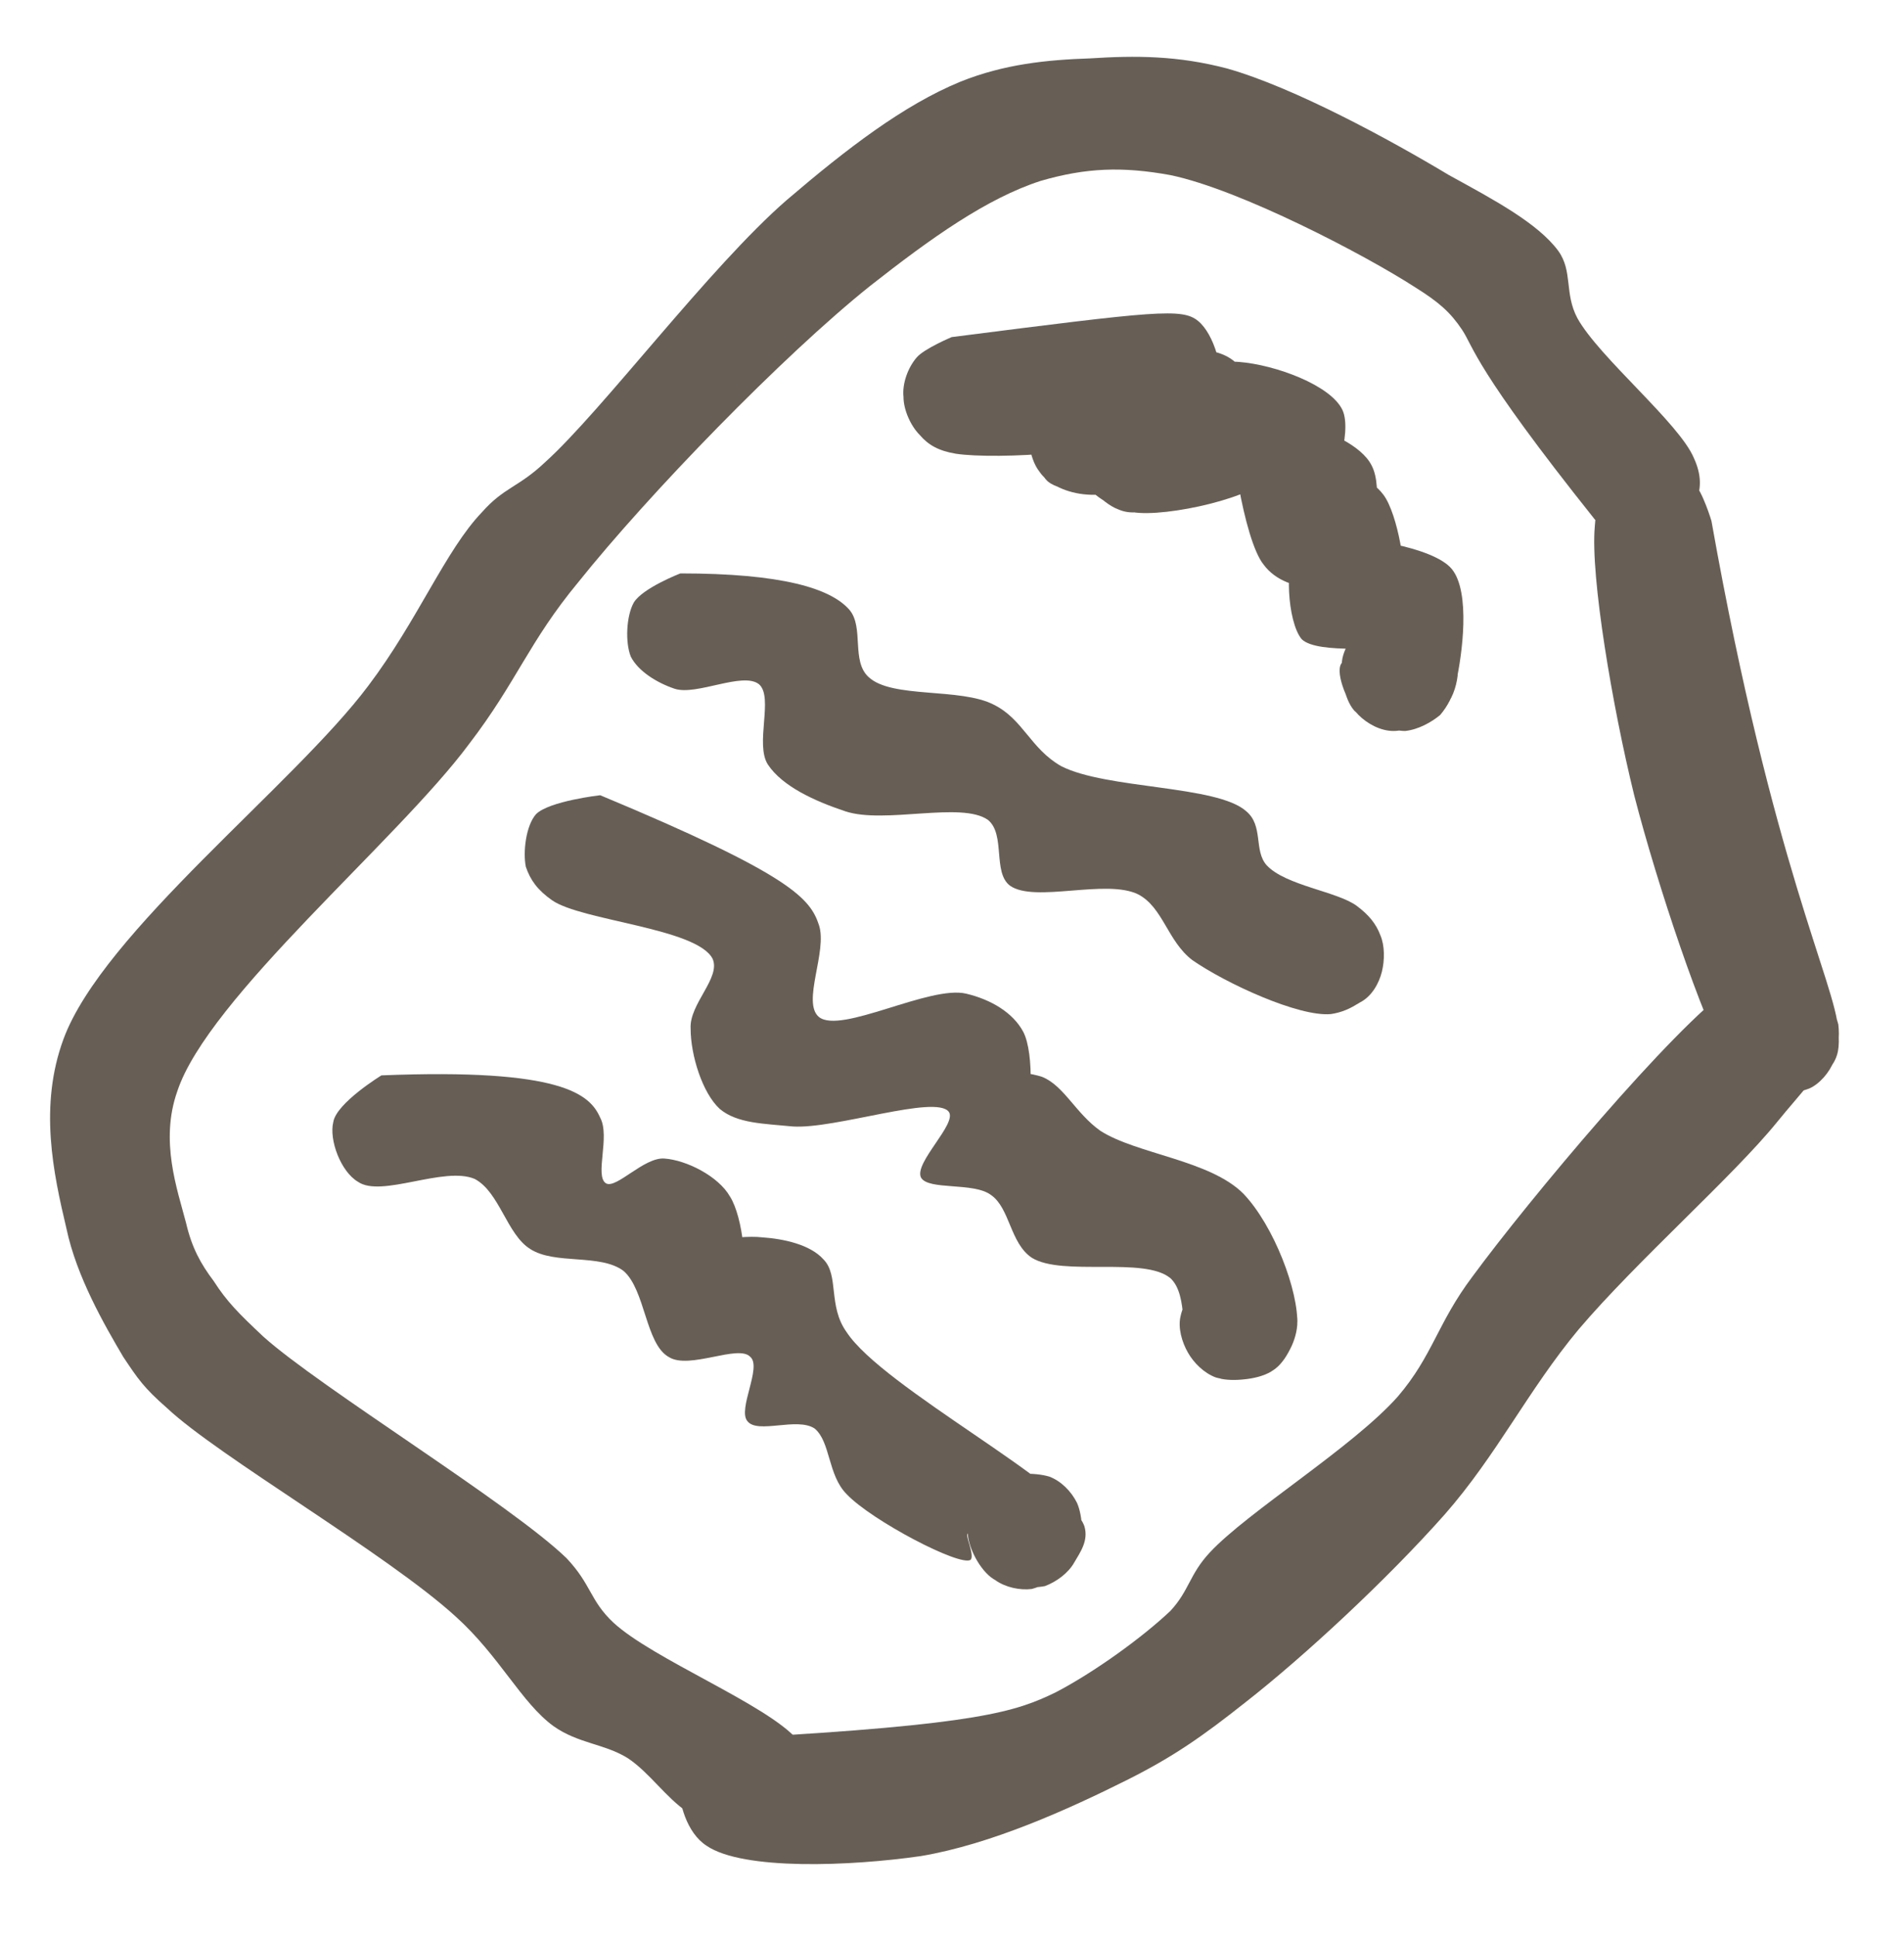 <svg xmlns="http://www.w3.org/2000/svg" xmlns:xlink="http://www.w3.org/1999/xlink" width="120" zoomAndPan="magnify" viewBox="0 0 90 91.5" height="122" preserveAspectRatio="xMidYMid meet" version="1.0"><defs><clipPath id="538a2fa08d"><path d="M 0.246 0 L 89.754 0 L 89.754 91 L 0.246 91 Z M 0.246 0 " clip-rule="nonzero"/></clipPath><clipPath id="11a6371449"><path d="M 2.184 2.586 L 80.383 2.586 L 80.383 87.246 L 2.184 87.246 Z M 2.184 2.586 " clip-rule="nonzero"/></clipPath><clipPath id="572e6c593c"><path d="M 75.383 24.539 C 69.664 17.371 69.664 16.406 69.109 15.578 C 68.559 14.754 68.008 14.27 66.906 13.582 C 64.562 12.062 58.633 8.961 55.324 8.273 C 53.051 7.859 51.324 7.926 49.188 8.547 C 46.637 9.375 44.02 11.238 41.125 13.512 C 36.988 16.82 30.645 23.367 27.336 27.504 C 24.992 30.332 24.441 32.191 22.168 35.156 C 18.789 39.707 9.828 47.152 8.379 51.562 C 7.551 53.906 8.379 56.184 8.793 57.77 C 9.066 58.941 9.48 59.699 10.102 60.523 C 10.723 61.492 11.273 62.043 12.445 63.145 C 15.133 65.559 24.164 71.074 26.785 73.621 C 27.957 74.863 27.887 75.621 28.992 76.656 C 30.852 78.379 36.23 80.516 37.676 82.172 C 38.367 83 38.711 83.758 38.711 84.516 C 38.641 85.273 37.953 86.309 37.262 86.723 C 36.641 87.066 35.332 86.996 34.711 86.789 C 34.16 86.516 33.68 86.031 33.473 85.48 C 33.195 84.996 33.059 84.309 33.195 83.758 C 33.402 83.066 34.16 82.031 34.852 81.758 C 35.539 81.48 36.781 81.551 37.402 81.965 C 38.09 82.379 38.641 83.48 38.711 84.238 C 38.711 84.996 38.09 86.102 37.539 86.516 C 37.055 86.926 36.504 87.066 35.816 87.066 C 34.918 86.996 33.539 86.238 32.508 85.617 C 31.473 84.93 30.715 83.758 29.68 83.066 C 28.578 82.379 27.336 82.379 26.164 81.551 C 24.648 80.449 23.613 78.242 21.547 76.379 C 18.305 73.418 10.309 68.797 7.895 66.523 C 6.793 65.559 6.52 65.145 5.828 64.109 C 4.934 62.594 3.621 60.32 3.141 58.043 C 2.52 55.426 1.832 52.254 3.004 49.082 C 4.863 44.051 13.895 37.086 17.41 32.398 C 19.754 29.297 21.062 25.988 22.785 24.195 C 23.82 23.023 24.512 23.023 25.75 21.852 C 28.438 19.441 33.539 12.613 37.195 9.445 C 40.02 7.031 42.707 4.965 45.398 3.859 C 47.465 3.031 49.465 2.828 51.531 2.758 C 53.668 2.621 55.668 2.621 58.012 3.238 C 61.184 4.137 65.734 6.617 68.492 8.273 C 70.629 9.445 72.695 10.547 73.66 11.855 C 74.352 12.82 73.938 13.855 74.559 15.027 C 75.59 16.891 79.383 19.992 80.07 21.645 C 80.418 22.402 80.418 23.023 80.211 23.574 C 80.004 24.195 79.52 24.816 79.039 25.16 C 78.484 25.438 77.727 25.645 77.109 25.508 C 76.488 25.438 75.383 24.539 75.383 24.539 " clip-rule="nonzero"/></clipPath><clipPath id="196a334638"><path d="M 0.184 0.586 L 78.383 0.586 L 78.383 85.125 L 0.184 85.125 Z M 0.184 0.586 " clip-rule="nonzero"/></clipPath><clipPath id="004122d5a0"><path d="M 73.383 22.539 C 67.664 15.371 67.664 14.406 67.109 13.578 C 66.559 12.754 66.008 12.27 64.906 11.582 C 62.562 10.062 56.633 6.961 53.324 6.273 C 51.051 5.859 49.324 5.926 47.188 6.547 C 44.637 7.375 42.02 9.238 39.125 11.512 C 34.988 14.82 28.645 21.367 25.336 25.504 C 22.992 28.332 22.441 30.191 20.168 33.156 C 16.789 37.707 7.828 45.152 6.379 49.562 C 5.551 51.906 6.379 54.184 6.793 55.77 C 7.066 56.941 7.48 57.699 8.102 58.523 C 8.723 59.492 9.273 60.043 10.445 61.145 C 13.133 63.559 22.164 69.074 24.785 71.621 C 25.957 72.863 25.887 73.621 26.992 74.656 C 28.852 76.379 34.23 78.516 35.676 80.172 C 36.367 81 36.711 81.758 36.711 82.516 C 36.641 83.273 35.953 84.309 35.262 84.723 C 34.641 85.066 33.332 84.996 32.711 84.789 C 32.16 84.516 31.68 84.031 31.473 83.48 C 31.195 82.996 31.059 82.309 31.195 81.758 C 31.402 81.066 32.16 80.031 32.852 79.758 C 33.539 79.48 34.781 79.551 35.402 79.965 C 36.09 80.379 36.641 81.48 36.711 82.238 C 36.711 82.996 36.09 84.102 35.539 84.516 C 35.055 84.926 34.504 85.066 33.816 85.066 C 32.918 84.996 31.539 84.238 30.508 83.617 C 29.473 82.93 28.715 81.758 27.68 81.066 C 26.578 80.379 25.336 80.379 24.164 79.551 C 22.648 78.449 21.613 76.242 19.547 74.379 C 16.305 71.418 8.309 66.797 5.895 64.523 C 4.793 63.559 4.52 63.145 3.828 62.109 C 2.934 60.594 1.621 58.32 1.141 56.043 C 0.52 53.426 -0.168 50.254 1.004 47.082 C 2.863 42.051 11.895 35.086 15.41 30.398 C 17.754 27.297 19.062 23.988 20.785 22.195 C 21.82 21.023 22.512 21.023 23.75 19.852 C 26.438 17.441 31.539 10.613 35.195 7.445 C 38.02 5.031 40.707 2.965 43.398 1.859 C 45.465 1.031 47.465 0.828 49.531 0.758 C 51.668 0.621 53.668 0.621 56.012 1.238 C 59.184 2.137 63.734 4.617 66.492 6.273 C 68.629 7.445 70.695 8.547 71.66 9.855 C 72.352 10.82 71.938 11.855 72.559 13.027 C 73.59 14.891 77.383 17.992 78.07 19.645 C 78.418 20.402 78.418 21.023 78.211 21.574 C 78.004 22.195 77.52 22.816 77.039 23.16 C 76.484 23.438 75.727 23.645 75.109 23.508 C 74.488 23.438 73.383 22.539 73.383 22.539 " clip-rule="nonzero"/></clipPath><clipPath id="ad1b8a07b8"><rect x="0" width="79" y="0" height="86"/></clipPath><clipPath id="52bec6cd72"><path d="M 32 45.543 L 86.664 45.543 L 86.664 88.219 L 32 88.219 Z M 32 45.543 " clip-rule="nonzero"/></clipPath><clipPath id="cebb4dcef4"><path d="M 34.988 82.102 C 46.293 81.48 48.016 80.859 49.879 79.965 C 51.738 79 54.016 77.344 55.324 76.105 C 56.219 75.141 56.219 74.383 57.184 73.348 C 58.977 71.418 63.941 68.383 66.078 65.973 C 67.73 64.039 67.938 62.523 69.594 60.32 C 72.281 56.664 79.105 48.531 81.797 46.668 C 82.762 45.98 83.449 45.703 84.207 45.703 C 84.758 45.703 85.379 46.051 85.793 46.461 C 86.207 46.809 86.551 47.359 86.621 47.98 C 86.691 48.668 86.344 49.91 85.793 50.461 C 85.242 50.941 84.07 51.219 83.312 51.148 C 82.762 51.082 82.207 50.668 81.797 50.254 C 81.449 49.84 81.176 49.152 81.176 48.598 C 81.105 48.047 81.312 47.359 81.59 46.945 C 81.934 46.461 82.484 46.051 83.035 45.844 C 83.52 45.637 84.207 45.637 84.758 45.844 C 85.312 45.98 85.863 46.395 86.207 46.875 C 86.551 47.496 86.691 48.598 86.484 49.426 C 86.207 50.598 85.172 51.562 84 53.012 C 81.934 55.562 77.383 59.559 74.625 62.801 C 72.215 65.695 70.766 68.73 68.285 71.555 C 65.594 74.59 61.668 78.242 58.84 80.449 C 56.84 82.031 55.461 83 53.258 84.102 C 50.5 85.48 46.844 87.133 43.535 87.688 C 40.227 88.168 35.125 88.375 33.402 87.203 C 32.438 86.582 32.094 85.137 32.094 84.375 C 32.16 83.688 32.645 83.066 33.125 82.652 C 33.609 82.309 34.988 82.102 34.988 82.102 " clip-rule="nonzero"/></clipPath><clipPath id="9d8ac0f385"><path d="M 0 0.59 L 54.664 0.59 L 54.664 43.219 L 0 43.219 Z M 0 0.59 " clip-rule="nonzero"/></clipPath><clipPath id="83d2afae94"><path d="M 2.988 37.102 C 14.293 36.48 16.016 35.859 17.879 34.965 C 19.738 34 22.016 32.344 23.324 31.105 C 24.219 30.141 24.219 29.383 25.184 28.348 C 26.977 26.418 31.941 23.383 34.078 20.973 C 35.73 19.039 35.938 17.523 37.594 15.32 C 40.281 11.664 47.105 3.531 49.797 1.668 C 50.762 0.98 51.449 0.703 52.207 0.703 C 52.758 0.703 53.379 1.051 53.793 1.461 C 54.207 1.809 54.551 2.359 54.621 2.98 C 54.691 3.668 54.344 4.91 53.793 5.461 C 53.242 5.941 52.07 6.219 51.312 6.148 C 50.762 6.082 50.207 5.668 49.797 5.254 C 49.449 4.84 49.176 4.152 49.176 3.598 C 49.105 3.047 49.312 2.359 49.59 1.945 C 49.934 1.461 50.484 1.051 51.035 0.844 C 51.52 0.637 52.207 0.637 52.758 0.844 C 53.312 0.98 53.863 1.395 54.207 1.875 C 54.551 2.496 54.691 3.598 54.484 4.426 C 54.207 5.598 53.172 6.562 52 8.012 C 49.934 10.562 45.383 14.559 42.625 17.801 C 40.215 20.695 38.766 23.73 36.285 26.555 C 33.594 29.59 29.668 33.242 26.84 35.449 C 24.84 37.031 23.461 38 21.258 39.102 C 18.5 40.48 14.844 42.133 11.535 42.688 C 8.227 43.168 3.125 43.375 1.402 42.203 C 0.438 41.582 0.094 40.137 0.094 39.375 C 0.16 38.688 0.645 38.066 1.125 37.652 C 1.609 37.309 2.988 37.102 2.988 37.102 " clip-rule="nonzero"/></clipPath><clipPath id="4189e3b081"><rect x="0" width="55" y="0" height="44"/></clipPath><clipPath id="968e90a05d"><path d="M 75.297 21.973 L 86.984 21.973 L 86.984 51.82 L 75.297 51.82 Z M 75.297 21.973 " clip-rule="nonzero"/></clipPath><clipPath id="8e9b09c4fc"><path d="M 80.898 24.609 C 83.793 40.879 86.758 46.461 86.895 48.668 C 86.965 49.496 86.895 49.91 86.551 50.391 C 86.137 51.012 85.035 51.633 84.348 51.77 C 83.793 51.84 83.105 51.633 82.621 51.289 C 82.207 51.012 81.727 50.461 81.59 49.91 C 81.383 49.219 81.52 47.98 82.004 47.359 C 82.414 46.738 83.586 46.254 84.348 46.254 C 84.898 46.254 85.52 46.531 85.93 46.875 C 86.414 47.223 86.758 47.84 86.895 48.395 C 86.965 48.945 86.895 49.633 86.691 50.117 C 86.484 50.668 86 51.219 85.52 51.426 C 84.828 51.703 83.586 51.703 82.898 51.426 C 82.348 51.219 82.141 50.875 81.656 50.184 C 80.484 48.188 78.348 41.844 77.246 37.57 C 76.211 33.363 75.176 27.23 75.383 24.887 C 75.453 23.988 75.523 23.508 75.938 23.023 C 76.418 22.473 77.59 21.992 78.281 21.992 C 78.898 21.992 79.656 22.336 80.07 22.816 C 80.484 23.23 80.898 24.609 80.898 24.609 " clip-rule="nonzero"/></clipPath><clipPath id="4f44277d04"><path d="M 0.297 0.973 L 11.984 0.973 L 11.984 30.82 L 0.297 30.82 Z M 0.297 0.973 " clip-rule="nonzero"/></clipPath><clipPath id="ec62a2c048"><path d="M 5.898 3.609 C 8.793 19.879 11.758 25.461 11.895 27.668 C 11.965 28.496 11.895 28.91 11.551 29.391 C 11.137 30.012 10.035 30.633 9.348 30.77 C 8.793 30.84 8.105 30.633 7.621 30.289 C 7.207 30.012 6.727 29.461 6.59 28.91 C 6.383 28.219 6.52 26.98 7.004 26.359 C 7.414 25.738 8.586 25.254 9.348 25.254 C 9.898 25.254 10.52 25.531 10.93 25.875 C 11.414 26.223 11.758 26.84 11.895 27.395 C 11.965 27.945 11.895 28.633 11.691 29.117 C 11.484 29.668 11 30.219 10.52 30.426 C 9.828 30.703 8.586 30.703 7.898 30.426 C 7.348 30.219 7.141 29.875 6.656 29.184 C 5.484 27.188 3.348 20.844 2.246 16.57 C 1.211 12.363 0.176 6.23 0.383 3.887 C 0.453 2.988 0.523 2.508 0.938 2.023 C 1.418 1.473 2.59 0.992 3.281 0.992 C 3.898 0.992 4.656 1.336 5.07 1.816 C 5.484 2.23 5.898 3.609 5.898 3.609 " clip-rule="nonzero"/></clipPath><clipPath id="484629ec35"><rect x="0" width="12" y="0" height="31"/></clipPath><clipPath id="4a5cb587ae"><path d="M 42.633 14.707 L 69.266 14.707 L 69.266 34.582 L 42.633 34.582 Z M 42.633 14.707 " clip-rule="nonzero"/></clipPath><clipPath id="907eadb41b"><path d="M 44.984 15.926 C 54.703 14.684 55.875 14.547 56.633 15.164 C 57.391 15.785 57.875 17.508 57.668 18.543 C 57.461 19.648 55.945 20.82 55.047 21.578 C 54.289 22.266 53.531 22.816 52.637 23.023 C 51.738 23.23 50.223 23.301 49.535 22.75 C 48.914 22.195 48.566 20.543 48.707 19.715 C 48.844 19.094 49.328 18.613 49.945 18.199 C 51.117 17.441 54.152 16.543 55.738 16.613 C 56.91 16.613 58.219 16.891 58.77 17.508 C 59.254 17.922 59.391 18.75 59.391 19.371 C 59.32 19.922 59.047 20.543 58.562 21.164 C 57.875 22.059 55.945 23.508 54.773 23.922 C 54.082 24.195 53.461 24.336 52.844 24.059 C 52.086 23.781 50.91 22.543 50.844 21.715 C 50.773 20.82 51.465 19.648 52.359 18.957 C 53.602 17.922 56.633 16.957 58.562 17.098 C 60.289 17.234 62.906 18.199 63.457 19.371 C 63.941 20.406 63.043 23.301 62.285 23.508 C 61.527 23.715 58.633 20.82 58.84 20.266 C 58.977 19.852 60.699 19.852 61.668 20.059 C 62.699 20.336 64.355 21.023 64.836 21.992 C 65.387 23.023 64.977 25.508 64.285 26.402 C 63.664 27.23 62.219 27.852 61.391 27.711 C 60.562 27.574 59.461 26.266 59.184 25.508 C 58.977 24.887 59.184 24.059 59.527 23.574 C 60.082 22.887 61.461 22.059 62.426 21.992 C 63.391 21.992 64.77 22.543 65.387 23.367 C 66.078 24.266 66.559 27.23 66.215 27.438 C 65.871 27.645 63.664 25.781 63.805 25.574 C 63.871 25.301 67.73 25.781 68.629 26.887 C 69.523 27.988 69.109 30.953 68.836 32.191 C 68.699 32.883 68.422 33.363 68.078 33.777 C 67.664 34.121 67.043 34.469 66.422 34.535 C 65.734 34.535 64.562 34.121 64.012 33.57 C 63.527 33.02 63.32 31.777 63.457 31.09 C 63.598 30.469 64.012 29.918 64.422 29.574 C 64.836 29.23 65.527 28.953 66.078 29.023 C 66.836 29.09 67.938 29.641 68.422 30.195 C 68.766 30.676 68.902 31.297 68.902 31.918 C 68.836 32.469 68.629 33.09 68.215 33.504 C 67.73 34.055 66.559 34.535 65.871 34.535 C 65.25 34.535 64.629 34.191 64.215 33.777 C 63.734 33.297 63.113 31.848 63.391 31.367 C 63.664 30.883 65.734 30.883 65.734 30.746 C 65.734 30.469 62.285 30.953 61.527 30.195 C 60.84 29.367 60.699 26.473 61.32 25.918 C 61.805 25.438 64.215 26.125 64.285 26.402 C 64.285 26.746 62.84 27.711 62.078 27.711 C 61.32 27.781 60.289 27.438 59.734 26.68 C 58.77 25.508 58.012 20.199 58.355 20.059 C 58.562 19.992 60.148 21.852 59.941 22.473 C 59.598 23.438 55.117 24.473 53.531 24.195 C 52.43 23.988 51.258 23.164 50.98 22.336 C 50.707 21.508 51.188 20.199 51.809 19.301 C 52.566 18.199 54.566 16.891 55.738 16.613 C 56.633 16.406 57.668 16.543 58.289 17.027 C 58.91 17.508 59.391 18.613 59.391 19.371 C 59.391 19.992 59.184 20.613 58.562 21.164 C 57.461 22.129 53.117 23.508 51.395 23.367 C 50.43 23.301 49.535 22.887 49.121 22.266 C 48.637 21.645 48.5 20.406 48.707 19.715 C 48.914 19.094 49.395 18.68 49.945 18.199 C 50.773 17.578 52.773 16.133 53.461 16.477 C 54.152 16.82 54.773 19.234 54.152 20.129 C 53.188 21.438 47.051 21.715 45.191 21.438 C 44.363 21.301 43.879 21.023 43.469 20.543 C 43.055 20.129 42.707 19.371 42.707 18.75 C 42.641 18.129 42.914 17.371 43.328 16.891 C 43.676 16.477 44.984 15.926 44.984 15.926 " clip-rule="nonzero"/></clipPath><clipPath id="943b366364"><path d="M 0.633 0.707 L 27.266 0.707 L 27.266 20.582 L 0.633 20.582 Z M 0.633 0.707 " clip-rule="nonzero"/></clipPath><clipPath id="82949903b4"><path d="M 2.984 1.926 C 12.703 0.684 13.875 0.547 14.633 1.164 C 15.391 1.785 15.875 3.508 15.668 4.543 C 15.461 5.648 13.945 6.82 13.047 7.578 C 12.289 8.266 11.531 8.816 10.637 9.023 C 9.738 9.23 8.223 9.301 7.535 8.75 C 6.914 8.195 6.566 6.543 6.707 5.715 C 6.844 5.094 7.328 4.613 7.945 4.199 C 9.117 3.441 12.152 2.543 13.738 2.613 C 14.91 2.613 16.219 2.891 16.77 3.508 C 17.254 3.922 17.391 4.75 17.391 5.371 C 17.32 5.922 17.047 6.543 16.562 7.164 C 15.875 8.059 13.945 9.508 12.773 9.922 C 12.082 10.195 11.461 10.336 10.844 10.059 C 10.086 9.781 8.91 8.543 8.844 7.715 C 8.773 6.82 9.465 5.648 10.359 4.957 C 11.602 3.922 14.633 2.957 16.562 3.098 C 18.289 3.234 20.906 4.199 21.457 5.371 C 21.941 6.406 21.043 9.301 20.285 9.508 C 19.527 9.715 16.633 6.82 16.84 6.266 C 16.977 5.852 18.699 5.852 19.668 6.059 C 20.699 6.336 22.355 7.023 22.836 7.992 C 23.387 9.023 22.977 11.508 22.285 12.402 C 21.664 13.23 20.219 13.852 19.391 13.711 C 18.562 13.574 17.461 12.266 17.184 11.508 C 16.977 10.887 17.184 10.059 17.527 9.574 C 18.082 8.887 19.461 8.059 20.426 7.992 C 21.391 7.992 22.77 8.543 23.387 9.367 C 24.078 10.266 24.559 13.23 24.215 13.438 C 23.871 13.645 21.664 11.781 21.805 11.574 C 21.871 11.301 25.73 11.781 26.629 12.887 C 27.523 13.988 27.109 16.953 26.836 18.191 C 26.699 18.883 26.422 19.363 26.078 19.777 C 25.664 20.121 25.043 20.469 24.422 20.535 C 23.734 20.535 22.562 20.121 22.012 19.57 C 21.527 19.02 21.32 17.777 21.457 17.09 C 21.598 16.469 22.012 15.918 22.422 15.574 C 22.836 15.23 23.527 14.953 24.078 15.023 C 24.836 15.09 25.938 15.641 26.422 16.195 C 26.766 16.676 26.902 17.297 26.902 17.918 C 26.836 18.469 26.629 19.09 26.215 19.504 C 25.73 20.055 24.559 20.535 23.871 20.535 C 23.25 20.535 22.629 20.191 22.215 19.777 C 21.734 19.297 21.113 17.848 21.391 17.367 C 21.664 16.883 23.734 16.883 23.734 16.746 C 23.734 16.469 20.285 16.953 19.527 16.195 C 18.84 15.367 18.699 12.473 19.32 11.918 C 19.805 11.438 22.215 12.125 22.285 12.402 C 22.285 12.746 20.84 13.711 20.078 13.711 C 19.32 13.781 18.289 13.438 17.734 12.68 C 16.77 11.508 16.012 6.199 16.355 6.059 C 16.562 5.992 18.148 7.852 17.941 8.473 C 17.598 9.438 13.117 10.473 11.531 10.195 C 10.43 9.988 9.258 9.164 8.98 8.336 C 8.707 7.508 9.188 6.199 9.809 5.301 C 10.566 4.199 12.566 2.891 13.738 2.613 C 14.633 2.406 15.668 2.543 16.289 3.027 C 16.91 3.508 17.391 4.613 17.391 5.371 C 17.391 5.992 17.184 6.613 16.562 7.164 C 15.461 8.129 11.117 9.508 9.395 9.367 C 8.43 9.301 7.535 8.887 7.121 8.266 C 6.637 7.645 6.5 6.406 6.707 5.715 C 6.914 5.094 7.395 4.68 7.945 4.199 C 8.773 3.578 10.773 2.133 11.461 2.477 C 12.152 2.82 12.773 5.234 12.152 6.129 C 11.188 7.438 5.051 7.715 3.191 7.438 C 2.363 7.301 1.879 7.023 1.469 6.543 C 1.055 6.129 0.707 5.371 0.707 4.75 C 0.641 4.129 0.914 3.371 1.328 2.891 C 1.676 2.477 2.984 1.926 2.984 1.926 " clip-rule="nonzero"/></clipPath><clipPath id="5f395e8f28"><rect x="0" width="28" y="0" height="21"/></clipPath><clipPath id="a9730624a3"><path d="M 29.555 27.074 L 65.52 27.074 L 65.52 47.965 L 29.555 47.965 Z M 29.555 27.074 " clip-rule="nonzero"/></clipPath><clipPath id="bfe278d659"><path d="M 32.16 27.09 C 36.918 27.09 39.262 27.781 40.156 28.816 C 40.848 29.641 40.227 31.227 41.055 31.984 C 42.156 33.02 45.398 32.469 46.984 33.297 C 48.363 33.984 48.707 35.363 50.152 36.191 C 52.289 37.293 57.531 37.086 58.91 38.328 C 59.734 39.016 59.254 40.188 59.875 40.879 C 60.77 41.844 63.25 42.121 64.148 42.809 C 64.699 43.223 65.043 43.637 65.25 44.188 C 65.457 44.672 65.457 45.359 65.32 45.91 C 65.184 46.461 64.836 47.082 64.285 47.359 C 63.664 47.773 62.492 47.98 61.734 47.773 C 61.047 47.496 60.219 46.602 60.012 45.844 C 59.805 45.082 60.082 43.91 60.633 43.293 C 61.113 42.738 62.285 42.328 63.043 42.395 C 63.805 42.531 64.77 43.223 65.113 43.91 C 65.457 44.602 65.457 45.844 65.113 46.461 C 64.699 47.152 63.871 47.773 62.906 47.91 C 61.391 48.047 57.945 46.461 56.359 45.359 C 55.188 44.465 54.98 42.879 53.809 42.258 C 52.289 41.5 48.914 42.672 47.742 41.844 C 46.914 41.223 47.535 39.43 46.707 38.742 C 45.465 37.844 41.812 38.949 39.953 38.328 C 38.504 37.844 36.988 37.156 36.297 36.121 C 35.676 35.156 36.574 32.949 35.883 32.332 C 35.125 31.711 32.922 32.883 31.887 32.539 C 31.059 32.262 30.164 31.711 29.816 31.02 C 29.543 30.332 29.609 29.09 29.957 28.469 C 30.371 27.781 32.16 27.09 32.16 27.09 " clip-rule="nonzero"/></clipPath><clipPath id="1bcc66220b"><path d="M 0.555 0.074 L 36.52 0.074 L 36.52 20.965 L 0.555 20.965 Z M 0.555 0.074 " clip-rule="nonzero"/></clipPath><clipPath id="5854bbf449"><path d="M 3.16 0.09 C 7.918 0.09 10.262 0.781 11.156 1.816 C 11.848 2.641 11.227 4.227 12.055 4.984 C 13.156 6.02 16.398 5.469 17.984 6.297 C 19.363 6.984 19.707 8.363 21.152 9.191 C 23.289 10.293 28.531 10.086 29.91 11.328 C 30.734 12.016 30.254 13.188 30.875 13.879 C 31.77 14.844 34.25 15.121 35.148 15.809 C 35.699 16.223 36.043 16.637 36.25 17.188 C 36.457 17.672 36.457 18.359 36.32 18.91 C 36.184 19.461 35.836 20.082 35.285 20.359 C 34.664 20.773 33.492 20.98 32.734 20.773 C 32.047 20.496 31.219 19.602 31.012 18.844 C 30.805 18.082 31.082 16.91 31.633 16.293 C 32.113 15.738 33.285 15.328 34.043 15.395 C 34.805 15.531 35.77 16.223 36.113 16.91 C 36.457 17.602 36.457 18.844 36.113 19.461 C 35.699 20.152 34.871 20.773 33.906 20.91 C 32.391 21.047 28.945 19.461 27.359 18.359 C 26.188 17.465 25.98 15.879 24.809 15.258 C 23.289 14.5 19.914 15.672 18.742 14.844 C 17.914 14.223 18.535 12.43 17.707 11.742 C 16.465 10.844 12.812 11.949 10.953 11.328 C 9.504 10.844 7.988 10.156 7.297 9.121 C 6.676 8.156 7.574 5.949 6.883 5.332 C 6.125 4.711 3.922 5.883 2.887 5.539 C 2.059 5.262 1.164 4.711 0.816 4.02 C 0.543 3.332 0.609 2.09 0.957 1.469 C 1.371 0.781 3.16 0.09 3.16 0.09 " clip-rule="nonzero"/></clipPath><clipPath id="34a19d9452"><rect x="0" width="37" y="0" height="21"/></clipPath><clipPath id="3c2dbb218a"><path d="M 24.688 37.531 L 61.344 37.531 L 61.344 65.25 L 24.688 65.25 Z M 24.688 37.531 " clip-rule="nonzero"/></clipPath><clipPath id="709e3abaea"><path d="M 28.371 37.57 C 37.469 41.359 38.297 42.465 38.711 43.703 C 39.125 44.945 37.883 47.359 38.711 48.047 C 39.746 48.875 43.949 46.531 45.672 46.945 C 46.844 47.223 47.879 47.84 48.363 48.738 C 48.914 49.77 48.773 52.734 48.293 52.941 C 47.879 53.082 45.879 51.219 46.02 50.875 C 46.156 50.531 48.223 50.531 49.258 50.875 C 50.293 51.289 50.844 52.598 52.016 53.426 C 53.738 54.527 57.184 54.805 58.77 56.391 C 60.219 57.906 61.391 61.008 61.32 62.594 C 61.254 63.488 60.699 64.387 60.082 64.801 C 59.391 65.215 58.148 65.281 57.461 65.074 C 56.91 64.867 56.426 64.387 56.152 63.902 C 55.875 63.422 55.668 62.73 55.805 62.18 C 55.945 61.492 56.633 60.387 57.324 60.043 C 57.945 59.699 59.184 59.699 59.875 60.113 C 60.562 60.457 61.184 61.492 61.32 62.25 C 61.391 63.008 60.906 64.18 60.289 64.66 C 59.668 65.145 58.426 65.281 57.738 65.145 C 57.184 65.008 56.703 64.66 56.289 64.109 C 55.738 63.352 56.219 61.215 55.324 60.387 C 54.082 59.352 50.223 60.32 48.773 59.422 C 47.742 58.734 47.742 57.078 46.844 56.457 C 46.02 55.836 43.879 56.25 43.535 55.633 C 43.191 54.941 45.258 53.082 44.848 52.527 C 44.227 51.703 39.469 53.355 37.469 53.219 C 36.09 53.082 34.852 53.082 34.023 52.391 C 33.195 51.633 32.645 49.84 32.645 48.598 C 32.574 47.426 34.094 46.188 33.68 45.289 C 32.922 43.844 27.473 43.5 26.094 42.531 C 25.406 42.051 25.062 41.566 24.855 40.949 C 24.715 40.258 24.855 39.016 25.336 38.465 C 25.957 37.844 28.371 37.57 28.371 37.57 " clip-rule="nonzero"/></clipPath><clipPath id="78c924fce9"><path d="M 0.688 0.531 L 37.344 0.531 L 37.344 28.25 L 0.688 28.25 Z M 0.688 0.531 " clip-rule="nonzero"/></clipPath><clipPath id="f4cdfdf9ff"><path d="M 4.371 0.57 C 13.469 4.359 14.297 5.465 14.711 6.703 C 15.125 7.945 13.883 10.359 14.711 11.047 C 15.746 11.875 19.949 9.531 21.672 9.945 C 22.844 10.223 23.879 10.84 24.363 11.738 C 24.914 12.77 24.773 15.734 24.293 15.941 C 23.879 16.082 21.879 14.219 22.02 13.875 C 22.156 13.531 24.223 13.531 25.258 13.875 C 26.293 14.289 26.844 15.598 28.016 16.426 C 29.738 17.527 33.184 17.805 34.77 19.391 C 36.219 20.906 37.391 24.008 37.32 25.594 C 37.254 26.488 36.699 27.387 36.082 27.801 C 35.391 28.215 34.148 28.281 33.461 28.074 C 32.91 27.867 32.426 27.387 32.152 26.902 C 31.875 26.422 31.668 25.73 31.805 25.18 C 31.945 24.492 32.633 23.387 33.324 23.043 C 33.945 22.699 35.184 22.699 35.875 23.113 C 36.562 23.457 37.184 24.492 37.32 25.25 C 37.391 26.008 36.906 27.18 36.289 27.66 C 35.668 28.145 34.426 28.281 33.738 28.145 C 33.184 28.008 32.703 27.66 32.289 27.109 C 31.738 26.352 32.219 24.215 31.324 23.387 C 30.082 22.352 26.223 23.32 24.773 22.422 C 23.742 21.734 23.742 20.078 22.844 19.457 C 22.02 18.836 19.879 19.25 19.535 18.633 C 19.191 17.941 21.258 16.082 20.848 15.527 C 20.227 14.703 15.469 16.355 13.469 16.219 C 12.09 16.082 10.852 16.082 10.023 15.391 C 9.195 14.633 8.645 12.84 8.645 11.598 C 8.574 10.426 10.094 9.188 9.68 8.289 C 8.922 6.844 3.473 6.5 2.094 5.531 C 1.406 5.051 1.062 4.566 0.855 3.949 C 0.715 3.258 0.855 2.016 1.336 1.465 C 1.957 0.844 4.371 0.57 4.371 0.57 " clip-rule="nonzero"/></clipPath><clipPath id="de9630ed19"><rect x="0" width="38" y="0" height="29"/></clipPath><clipPath id="958efae4a5"><path d="M 15.629 50.688 L 51.375 50.688 L 51.375 75.199 L 15.629 75.199 Z M 15.629 50.688 " clip-rule="nonzero"/></clipPath><clipPath id="53135a1a7d"><path d="M 18.031 50.805 C 26.578 50.461 27.887 51.703 28.371 52.805 C 28.852 53.699 28.094 55.562 28.645 55.906 C 29.129 56.184 30.438 54.664 31.402 54.734 C 32.438 54.805 33.953 55.562 34.504 56.527 C 35.125 57.492 35.402 60.18 34.918 60.523 C 34.504 60.801 32.23 59.492 32.23 59.148 C 32.301 58.801 34.852 58.32 36.023 58.457 C 37.055 58.527 38.297 58.801 38.918 59.492 C 39.676 60.25 39.125 61.695 40.02 62.938 C 41.742 65.559 50.566 70.105 51.258 72.105 C 51.465 72.797 51.051 73.348 50.773 73.828 C 50.5 74.312 49.945 74.727 49.395 74.934 C 48.707 75.07 47.465 75 46.844 74.52 C 46.223 74.035 45.672 72.934 45.742 72.176 C 45.742 71.418 46.363 70.383 47.051 69.969 C 47.672 69.555 48.914 69.555 49.602 69.762 C 50.152 69.969 50.637 70.453 50.91 71.004 C 51.188 71.625 51.258 72.863 50.91 73.555 C 50.566 74.242 49.535 74.863 48.773 75.07 C 48.223 75.141 47.535 75 47.051 74.656 C 46.5 74.242 45.879 72.449 45.742 72.449 C 45.605 72.52 46.086 73.484 45.879 73.691 C 45.398 74.035 41.191 71.832 40.02 70.59 C 39.125 69.695 39.262 68.109 38.504 67.488 C 37.676 66.938 35.816 67.762 35.332 67.145 C 34.852 66.59 36.023 64.594 35.469 64.109 C 34.918 63.488 32.574 64.73 31.609 64.109 C 30.508 63.488 30.508 60.938 29.473 60.043 C 28.371 59.215 26.234 59.766 25.062 59.008 C 23.957 58.32 23.613 56.32 22.441 55.699 C 20.992 55.078 18.031 56.598 16.926 55.836 C 16.102 55.355 15.547 53.84 15.754 53.012 C 15.895 52.113 18.031 50.805 18.031 50.805 " clip-rule="nonzero"/></clipPath><clipPath id="35381594b0"><path d="M 0.629 0.688 L 36.375 0.688 L 36.375 25.188 L 0.629 25.188 Z M 0.629 0.688 " clip-rule="nonzero"/></clipPath><clipPath id="788536ea49"><path d="M 3.031 0.805 C 11.578 0.461 12.887 1.703 13.371 2.805 C 13.852 3.699 13.094 5.562 13.645 5.906 C 14.129 6.184 15.438 4.664 16.402 4.734 C 17.438 4.805 18.953 5.562 19.504 6.527 C 20.125 7.492 20.402 10.18 19.918 10.523 C 19.504 10.801 17.23 9.492 17.23 9.148 C 17.301 8.801 19.852 8.32 21.023 8.457 C 22.055 8.527 23.297 8.801 23.918 9.492 C 24.676 10.25 24.125 11.695 25.02 12.938 C 26.742 15.559 35.566 20.105 36.258 22.105 C 36.465 22.797 36.051 23.348 35.773 23.828 C 35.5 24.312 34.945 24.727 34.395 24.934 C 33.707 25.07 32.465 25 31.844 24.52 C 31.223 24.035 30.672 22.934 30.742 22.176 C 30.742 21.418 31.363 20.383 32.051 19.969 C 32.672 19.555 33.914 19.555 34.602 19.762 C 35.152 19.969 35.637 20.453 35.91 21.004 C 36.188 21.625 36.258 22.863 35.91 23.555 C 35.566 24.242 34.535 24.863 33.773 25.07 C 33.223 25.141 32.535 25 32.051 24.656 C 31.5 24.242 30.879 22.449 30.742 22.449 C 30.605 22.52 31.086 23.484 30.879 23.691 C 30.398 24.035 26.191 21.832 25.02 20.59 C 24.125 19.695 24.262 18.109 23.504 17.488 C 22.676 16.938 20.816 17.762 20.332 17.145 C 19.852 16.59 21.023 14.594 20.469 14.109 C 19.918 13.488 17.574 14.73 16.609 14.109 C 15.508 13.488 15.508 10.938 14.473 10.043 C 13.371 9.215 11.234 9.766 10.062 9.008 C 8.957 8.32 8.613 6.32 7.441 5.699 C 5.992 5.078 3.031 6.598 1.926 5.836 C 1.102 5.355 0.547 3.84 0.754 3.012 C 0.895 2.113 3.031 0.805 3.031 0.805 " clip-rule="nonzero"/></clipPath><clipPath id="af5d1ece7c"><rect x="0" width="37" y="0" height="26"/></clipPath><clipPath id="0816bef5f6"><rect x="0" width="90" y="0" height="91"/></clipPath></defs><g clip-path="url(#538a2fa08d)"><g transform="matrix(1, 0, 0, 1, 0, 0)"><g clip-path="url(#0816bef5f6)"><g clip-path="url(#11a6371449)"><g clip-path="url(#572e6c593c)"><g transform="matrix(1, 0, 0, 1, 2, 2)"><g clip-path="url(#ad1b8a07b8)"><g clip-path="url(#196a334638)"><g clip-path="url(#004122d5a0)"><rect x="-34.76" width="155.52" fill="#675f56" y="-35.306" height="158.112" fill-opacity="1"/></g></g></g></g></g></g><g clip-path="url(#52bec6cd72)"><g clip-path="url(#cebb4dcef4)"><g transform="matrix(1, 0, 0, 1, 32, 45)"><g clip-path="url(#4189e3b081)"><g clip-path="url(#9d8ac0f385)"><g clip-path="url(#83d2afae94)"><rect x="-64.76" width="155.52" fill="#675f56" y="-78.306" height="158.112" fill-opacity="1"/></g></g></g></g></g></g><g clip-path="url(#968e90a05d)"><g clip-path="url(#8e9b09c4fc)"><g transform="matrix(1, 0, 0, 1, 75, 21)"><g clip-path="url(#484629ec35)"><g clip-path="url(#4f44277d04)"><g clip-path="url(#ec62a2c048)"><rect x="-107.76" width="155.52" fill="#675f56" y="-54.306" height="158.112" fill-opacity="1"/></g></g></g></g></g></g><g clip-path="url(#4a5cb587ae)"><g clip-path="url(#907eadb41b)"><g transform="matrix(1, 0, 0, 1, 42, 14)"><g clip-path="url(#5f395e8f28)"><g clip-path="url(#943b366364)"><g clip-path="url(#82949903b4)"><rect x="-74.76" width="155.52" fill="#675f56" y="-47.306" height="158.112" fill-opacity="1"/></g></g></g></g></g></g><g clip-path="url(#a9730624a3)"><g clip-path="url(#bfe278d659)"><g transform="matrix(1, 0, 0, 1, 29, 27)"><g clip-path="url(#34a19d9452)"><g clip-path="url(#1bcc66220b)"><g clip-path="url(#5854bbf449)"><rect x="-61.76" width="155.52" fill="#675f56" y="-60.306" height="158.112" fill-opacity="1"/></g></g></g></g></g></g><g clip-path="url(#3c2dbb218a)"><g clip-path="url(#709e3abaea)"><g transform="matrix(1, 0, 0, 1, 24, 37)"><g clip-path="url(#de9630ed19)"><g clip-path="url(#78c924fce9)"><g clip-path="url(#f4cdfdf9ff)"><rect x="-56.76" width="155.52" fill="#675f56" y="-70.306" height="158.112" fill-opacity="1"/></g></g></g></g></g></g><g clip-path="url(#958efae4a5)"><g clip-path="url(#53135a1a7d)"><g transform="matrix(1, 0, 0, 1, 15, 50)"><g clip-path="url(#af5d1ece7c)"><g clip-path="url(#35381594b0)"><g clip-path="url(#788536ea49)"><rect x="-47.76" width="155.52" fill="#675f56" y="-83.306" height="158.112" fill-opacity="1"/></g></g></g></g></g></g></g></g></g></svg>